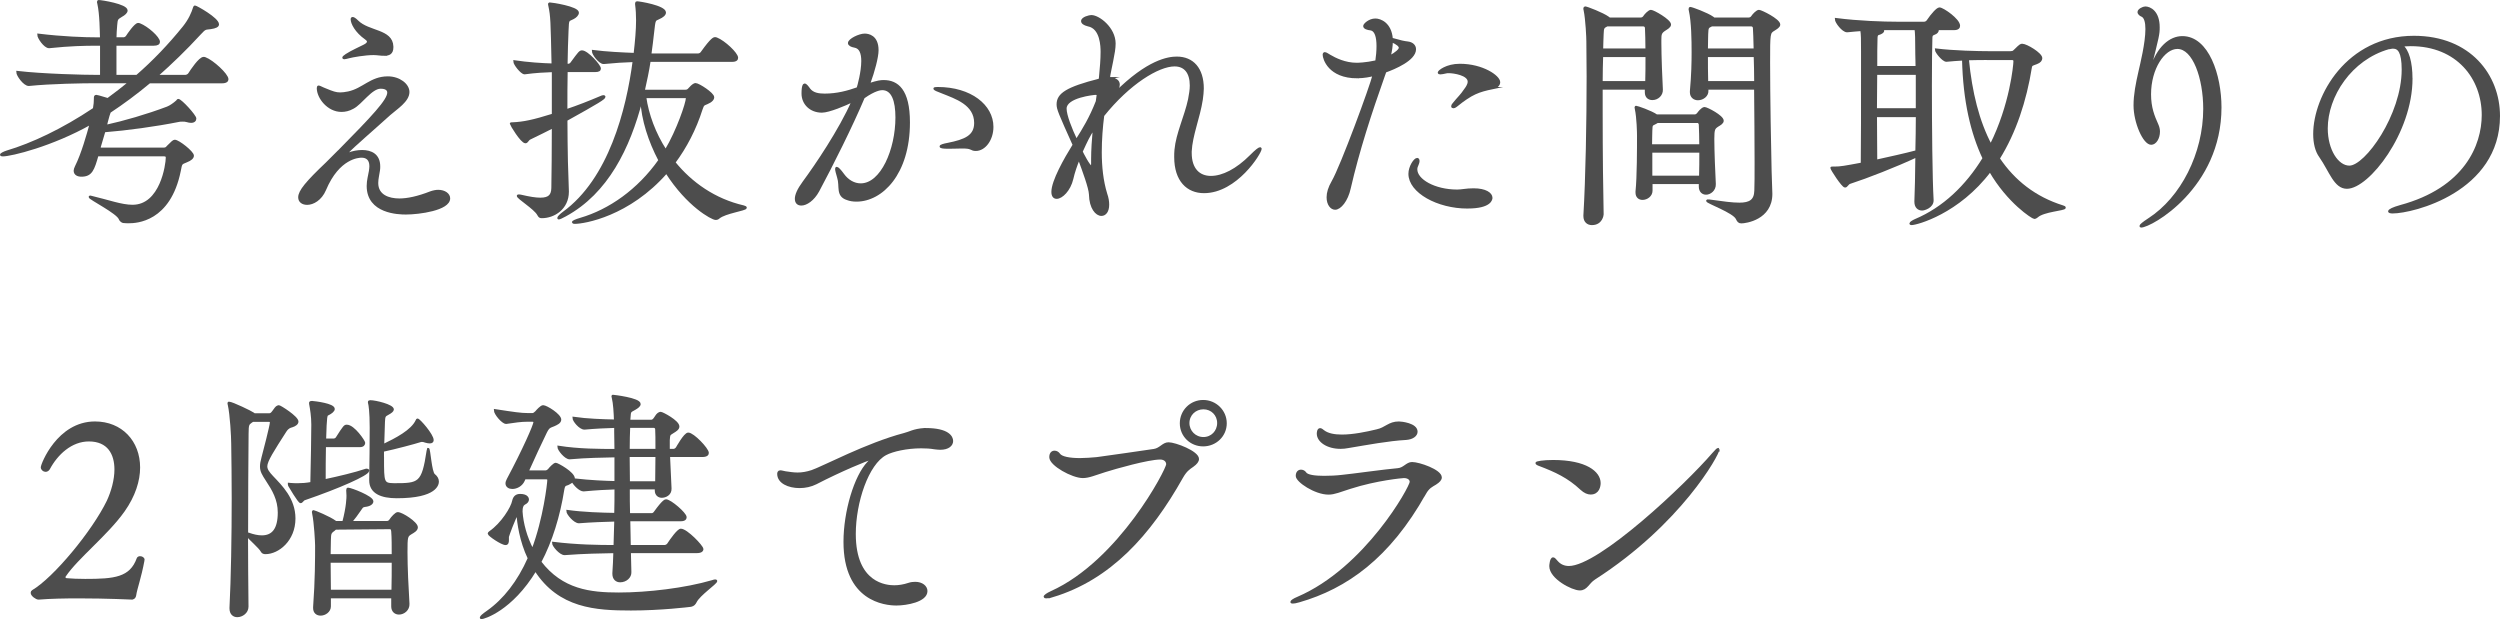 <svg height="140.29" viewBox="0 0 566.49 140.29" width="566.49" xmlns="http://www.w3.org/2000/svg"><g fill="#4d4d4d" stroke="#4d4d4d" stroke-miterlimit="10" stroke-width=".5"><path d="m22.09 35.14c-.95 3.3-1.4 4.65-3.64 4.65-.84 0-1.51-.34-1.51-1.12 0-.22.11-.56.28-.9 1.46-2.91 2.69-7.34 3.36-9.8-8.79 4.98-18.09 7.22-19.94 7.22-.28 0-.39-.06-.39-.11 0-.17.62-.5 1.34-.73 5.66-1.68 12.6-4.93 19.71-9.69.17-.95.22-1.62.22-2.3 0-.39 0-.62.28-.62.17 0 .56.11 2.63.73 1.68-1.23 3.36-2.52 4.98-3.86h-7.5c-3.14 0-10.36.11-15.34.62h-.06c-1.01 0-2.58-2.18-2.58-2.91 5.77.67 15.01.9 18.26.9h.73v-7.11h-1.01c-2.8 0-5.99.06-10.75.56h-.06c-.95 0-2.41-2.13-2.41-2.8 5.49.67 10.47.84 13.38.84h.84c-.06-1.62-.06-5.49-.62-7.95-.06-.17-.06-.28-.06-.34 0-.11.06-.17.11-.17.62 0 6.33.9 6.33 2.13 0 .39-.45.84-1.18 1.23-1.01.62-1.06.67-1.18 2.07-.06.9-.17 1.9-.17 3.02h1.9c.17 0 .56-.17.73-.45.28-.45 1.9-2.8 2.52-2.8.11 0 .22 0 .34.06 1.74.67 4.37 3.02 4.37 3.98 0 .34-.28.62-1.18.62h-8.68v7.11h4.87c3.75-3.25 7.34-7 10.64-11.09 1.29-1.62 1.96-3.14 2.35-4.42.06-.17.11-.22.17-.22.28 0 5.21 2.74 5.21 4.03 0 .39-.5.67-1.68.84-1.23.17-1.18-.06-2.46 1.34-3.25 3.53-6.5 6.66-9.74 9.52h6.44c.39 0 .78-.22.95-.5.5-.78 2.35-3.58 3.25-3.58.11 0 .22 0 .34.06 1.68.62 5.04 3.7 5.04 4.76 0 .34-.28.67-1.23.67h-16.41c-3.02 2.52-6.05 4.76-9.02 6.72-.17.45-.39 1.12-.67 2.24l-.22.95c4.14-.9 9.35-2.41 13.94-4.14.73-.28 1.57-.9 2.13-1.4.22-.17.22-.34.34-.34.62 0 3.86 3.58 3.86 4.2 0 .39-.28.73-.95.73-.28 0-.56-.06-.95-.17-.34-.11-.67-.11-1.01-.11-.28 0-.56 0-.78.06-5.32 1.06-11.87 1.96-16.91 2.35-.34 1.18-.78 2.58-1.18 3.98h14.62c.62 0 .73-.28.95-.5.95-.95 1.29-1.29 1.57-1.29.84 0 4.09 2.58 4.09 3.36 0 .45-.45.9-1.46 1.29-1.29.5-1.18.5-1.51 2.13-2.3 11.42-9.91 11.65-11.54 11.65-.39 0-.84 0-1.29-.06-.28-.06-.67-.45-.73-.67-.45-1.4-6.83-4.59-6.83-4.98q0-.06.06-.06c.06 0 .17 0 .34.06 3.81.9 6.78 2.02 9.3 2.02 6.5 0 7.78-9.41 7.78-10.92 0-.34-.11-.56-.73-.56h-15.01z"/><path d="m76.63 34.41c8.01-8.12 11.37-11.7 11.37-13.44 0-.34-.17-1.12-1.74-1.12-2.18 0-4.42 3.64-6.33 4.59-.9.5-1.74.67-2.58.67-2.97 0-5.32-2.97-5.32-5.15 0-.22.06-.34.17-.34.22 0 .73.34 1.62.67 1.51.62 2.24.9 3.25.9.5 0 1.06-.06 1.85-.22 3.42-.73 5.1-3.42 8.96-3.42 2.58 0 4.65 1.62 4.65 3.3 0 2.02-2.74 3.7-4.26 5.04-3.7 3.36-8.29 7.28-9.46 8.57-.17.17-.28.28-.28.39 0 0 0 .06.11.06.06 0 .17-.06.39-.11.9-.34 1.96-.56 3.02-.56 2.02 0 3.86.84 3.86 3.47 0 .28 0 .56-.06.9-.11.9-.39 1.85-.39 2.86 0 2.86 2.58 3.75 5.04 3.75 1.85 0 4.2-.5 7.06-1.62.62-.22 1.23-.34 1.74-.34 1.46 0 2.46.78 2.46 1.68 0 2.52-6.83 3.42-9.8 3.42-1.62 0-8.62-.17-8.62-6.22 0-1.29.34-2.35.5-3.36.06-.45.11-.78.11-1.12 0-1.62-.9-2.18-2.02-2.18-.62 0-5.21.17-8.29 7.5-.95 2.24-2.74 3.19-4.03 3.19-1.01 0-1.79-.5-1.79-1.46 0-1.4 1.68-3.42 6.22-7.73l2.58-2.58zm10.42-22.01c-.73 0-1.62-.17-2.41-.17-1.9 0-4.76.5-5.6.73-.45.11-.84.22-1.06.22-.11 0-.17-.06-.17-.11 0-.11.17-.28.67-.62 1.29-.84 3.25-1.68 3.86-2.02.34-.17 1.06-.5 1.06-1.01 0-.17-.11-.39-.5-.67-2.3-1.62-3.19-3.53-3.19-4.37 0-.22.06-.28.22-.28s.5.17 1.06.73c2.52 2.52 7.78 1.96 7.9 5.71v.17c0 1.4-.78 1.68-1.85 1.68z"/><path d="m128.38 16.1c-.06 2.86-.06 5.88-.06 8.9 2.69-.9 5.21-1.9 7.73-2.97.34-.17.56-.22.73-.22.11 0 .17.06.17.11 0 .39-1.29 1.18-8.62 5.26 0 3.36.06 6.61.11 9.46 0 1.06.22 5.54.22 6.78 0 3.86-3.19 5.77-5.88 5.77-.45 0-.56-.11-.84-.62-.78-1.4-4.59-3.7-4.59-4.2 0-.06.06-.06.22-.06.11 0 .28 0 .5.06 1.9.45 3.3.67 4.37.67 2.02 0 2.69-.78 2.74-2.41.06-3.58.11-8.62.11-13.83-1.62.84-3.36 1.68-5.21 2.58-.5.22-.62.84-1.01.84-.9 0-3.3-4.03-3.3-4.2 0-.06.11-.06.39-.06 2.52-.11 4.65-.56 9.13-1.96v-9.91c-1.79.06-3.98.17-6.38.5h-.06c-.67 0-2.3-2.07-2.3-2.69 3.02.45 6.27.67 8.68.73-.22-9.91-.22-10.92-.73-13.33-.06-.17-.06-.28-.06-.39 0-.06 0-.11.11-.11.5 0 6.38.9 6.38 2.07 0 .45-.5.95-1.06 1.23-1.18.62-1.18.11-1.29 2.86-.11 2.24-.17 4.87-.22 7.73h.5c.17 0 .5-.17.67-.45 1.68-2.3 1.9-2.58 2.35-2.58 1.18 0 4.03 3.19 4.03 3.86 0 .34-.22.56-1.06.56h-6.5zm18.81-2.35c-.34 2.3-.84 4.59-1.34 6.83h9.46c.34 0 .62-.11.84-.39.34-.39.78-.84 1.12-1.01.11-.06.22-.11.34-.11.67 0 3.98 2.13 3.98 2.97 0 .39-.34.9-1.4 1.34-.78.34-.84.22-1.23 1.34-1.46 4.59-3.58 8.62-6.16 12.1 3.81 4.7 9.13 8.46 15.68 9.97.34.11.5.17.5.28 0 .45-4.7 1.06-6.1 2.24-.22.22-.45.28-.73.28-.78 0-6.33-2.97-11.14-10.53-8.51 9.74-18.65 11.42-20.78 11.42-.22 0-.39-.06-.39-.11 0-.17.62-.45 1.74-.78 6.5-1.9 13.05-6.44 17.86-13.27-2.3-4.37-3.86-9.18-4.09-13.66-2.8 10.86-7.78 21-17.25 26.15-.84.45-1.29.67-1.51.67-.06 0-.06-.06-.06-.11 0-.17.56-.73 1.18-1.18 10.42-7.56 14.45-23.24 15.9-34.38-2.13.06-4.48.22-6.78.45h-.06c-.9 0-2.41-2.02-2.41-2.69 3.02.39 6.5.56 9.46.67.34-2.97.56-5.43.56-7.62 0-1.23-.06-2.46-.22-3.64v-.22c0-.17.06-.22.17-.22.56 0 6.33.95 6.33 2.3 0 .45-.5.9-1.4 1.29-1.01.45-.95.28-1.29 3.25-.17 1.62-.39 3.3-.62 4.98h10.86c.34 0 .67-.22.84-.5 2.24-3.14 2.74-3.19 2.97-3.19.11 0 .22 0 .34.06 1.74.67 4.65 3.42 4.65 4.37 0 .34-.22.67-1.12.67h-18.7zm-1 8.23c.56 3.98 2.13 8.29 4.65 12.15 2.74-4.59 4.82-10.81 4.82-11.87 0-.17-.06-.28-.39-.28h-9.07z"/><path d="m196.87 19.12c2.02-.67 2.74-.73 3.36-.73 3.08 0 5.71 1.96 5.71 9.35 0 11.65-6.16 17.7-11.87 17.7-.78 0-1.46-.11-2.07-.34-2.46-.78-1.4-2.86-2.07-4.93-.28-.95-.45-1.57-.45-1.9 0-.17.06-.22.11-.22.22 0 .73.5 1.46 1.51 1.01 1.4 2.46 2.24 3.98 2.24 4.76 0 8.12-7.9 8.12-15.18 0-3.81-.9-6.44-3.25-6.44-.34 0-1.68.11-4.2 1.9-2.69 6.38-7.17 15.34-10.3 21.17-1.12 2.07-2.74 3.08-3.81 3.08-.73 0-1.23-.39-1.23-1.29 0-.84.5-2.07 1.74-3.75 2.69-3.64 8.23-11.76 11.14-18.42-1.68.84-5.43 2.41-7 2.41-2.58 0-4.37-1.79-4.37-4.09 0-1.85.34-2.02.45-2.02.28 0 .67.5 1.06 1.06.78 1.01 2.07 1.23 3.47 1.23 2.86 0 5.26-.67 7.5-1.46.17-.5 1.06-3.7 1.06-6.16 0-1.79-.45-3.08-1.79-3.3-.67-.11-1.23-.39-1.23-.78 0-.78 2.35-1.9 3.53-1.9.78 0 2.91.28 2.91 3.53 0 1.57-.9 4.87-1.79 7.28zm23.12 14.56c-.34-.22-1.01-.28-2.02-.28-.84 0-1.85.06-3.08.06s-1.74-.11-1.74-.28.67-.39 1.62-.56c3.92-.78 6.22-1.74 6.22-4.76 0-4.31-4.48-5.71-7.39-6.89-1.23-.45-1.85-.73-1.85-.9 0-.06.28-.11.73-.11 7.45 0 12.38 3.98 12.38 8.79 0 2.86-1.74 5.21-3.75 5.21-.45 0-.78-.11-1.12-.28z"/><path d="m251.47 17.72c1.51.17 2.02.73 2.02 1.46 0 .56-.34 1.23-.73 1.9 7.34-7.34 11.98-8.01 13.89-8.01 3.58 0 5.88 2.46 5.88 7 0 .73-.11 1.57-.22 2.46-.62 4.09-2.35 8.12-2.52 11.76v.39c0 3.64 1.9 5.43 4.59 5.43s5.88-1.62 9.02-4.76c1.29-1.29 1.9-1.74 2.13-1.74.06 0 .11 0 .11.11 0 .9-5.49 9.8-12.82 9.8-3.7 0-6.5-2.58-6.5-7.95 0-.5 0-1.06.06-1.62.34-3.7 2.24-7.5 3.08-11.42.22-1.18.39-2.18.39-3.14 0-2.97-1.34-4.59-3.7-4.59-3.7 0-10.36 4.09-16.18 11.37-.34 2.58-.56 5.43-.56 8.34 0 3.25.34 6.5 1.23 9.41.34.95.45 1.79.45 2.46 0 1.51-.67 2.3-1.51 2.3-1.12 0-2.52-1.51-2.58-4.65-.06-1.46-1.46-5.26-2.52-8.12-.67 1.62-1.18 3.14-1.51 4.59-.62 2.63-2.41 4.31-3.53 4.31-.56 0-.95-.39-.95-1.34 0-2.41 2.8-7.39 4.82-10.64-3.25-7.22-3.64-8.12-3.64-9.18 0-2.3 2.02-3.7 9.52-5.6.06-.34.11-.62.11-.84.17-1.79.34-3.7.34-5.43 0-1.18-.06-5.49-3.08-6.05-.9-.22-1.34-.56-1.34-.95 0-.73 1.68-1.12 2.07-1.12 1.68 0 5.26 2.74 5.26 6.22 0 1.06-.22 2.3-.56 3.98-.28 1.46-.62 2.86-.73 3.86h.22zm-2.69 3.64c-.22-.11-.56-.11-.56-.11-.28 0-6.78.62-6.78 3.36 0 1.51 1.18 4.54 2.46 7.22 1.57-2.46 3.19-5.1 4.65-8.85l.22-1.62zm-3.7 12.99c.11.28 1.74 3.47 2.24 3.47.11 0 .17-.17.17-.67v-1.12c0-1.96.17-4.48.39-7-1.18 1.79-1.62 2.74-2.8 5.32z"/><path d="m307.58 17.5c-6.44 0-7.62-4.26-7.62-5.1 0-.22.11-.34.22-.34.28 0 .73.34 1.12.56 1.23.73 3.47 1.85 6.1 1.85.17 0 1.96 0 4.48-.56.17-1.12.28-2.35.28-3.47 0-2.02-.39-3.64-1.62-3.81-.62-.06-1.4-.28-1.4-.73 0-.34 1.12-1.46 2.52-1.46 1.06 0 3.42.84 3.7 4.37 2.18.62 2.74.73 3.64.84.95.11 1.62.67 1.62 1.51 0 2.35-4.65 4.31-6.72 5.04-.11.34-.22.62-.34.95-3.02 8.51-5.77 16.97-7.73 25.48-.62 2.86-2.18 4.65-3.3 4.65-.84 0-1.68-.95-1.68-2.58 0-1.01.34-2.18 1.12-3.53 2.02-3.47 8.74-21.73 9.3-24.19-.84.22-2.18.5-3.7.5zm7.28-4.65c1.51-.78 2.35-1.57 2.35-2.02s-.56-.95-1.85-1.51c0 1.06-.17 2.24-.5 3.53zm17.69 34.16c-6.78 0-13.16-3.53-13.16-7.62 0-1.62 1.18-3.36 1.74-3.36.17 0 .28.17.28.45s-.11.56-.22.84c-.17.34-.28.67-.28 1.06 0 2.41 4.09 4.82 9.3 4.82 1.01 0 2.02-.28 3.64-.28h.11c2.63 0 3.98.95 3.98 1.9 0 .22-.06 2.18-5.38 2.18zm5.66-27.05c-3.19.67-4.7 1.18-8.18 3.98-.34.28-.56.34-.73.34s-.22-.06-.22-.17c0-.17.06-.34.22-.5 1.29-1.62 1.74-1.85 2.74-3.36.17-.22.78-1.01.78-1.74 0-1.68-3.42-2.18-4.54-2.18-.22 0-.45 0-.62.06-.5.11-1.01.22-1.29.22-.22 0-.34-.06-.34-.17 0-.28 1.74-1.74 4.76-1.74 5.15 0 8.9 2.63 8.9 3.92 0 .67-.62 1.18-1.51 1.34z"/><path d="m372.99 20.07h-10.08v5.66c0 8.9.11 18.31.22 22.85 0 .11-.22 2.18-2.41 2.18-.9 0-1.68-.56-1.68-1.79v-.17c.5-8.46.73-21.17.73-31.53 0-2.86-.06-5.54-.06-7.9 0-.73-.17-4.93-.62-7.06-.06-.17-.06-.34-.06-.39 0-.17.06-.22.17-.22.34 0 3.98 1.4 5.21 2.3.06.06.17.11.28.22h7.11c.28 0 .62-.17.78-.45.28-.45 1.12-1.29 1.51-1.29.56 0 4.31 2.13 4.31 3.08 0 .5-.67.84-1.18 1.18-.95.62-1.01 1.01-1.01 2.3v.73c0 2.86.22 8.46.34 10.53.06 1.18-.95 2.13-2.13 2.13-.78 0-1.46-.45-1.46-1.51v-.84zm-9.97-7.39c-.06 1.79-.11 3.81-.11 5.94h10.14c.06-1.68.06-3.81.06-5.94h-10.08zm1.12-6.94c-.9.45-.95.56-1.01 2.02-.06.95-.06 2.13-.11 3.47h10.08c0-1.9-.06-3.7-.11-4.87 0-.17-.11-.62-.62-.62zm21.05 36.45v-.73h-10.98v1.74c0 1.12-1.06 1.85-2.02 1.85-.73 0-1.34-.45-1.34-1.4v-.28c.34-3.19.34-9.97.34-12.6 0-.67-.06-4.09-.5-6.1 0-.17-.06-.22-.06-.34s.06-.11.11-.11c.22 0 3.36 1.06 4.65 1.96h8.62c.28 0 .56-.17.78-.45.06-.11.9-1.23 1.46-1.23.5 0 4.09 1.85 4.09 2.86 0 .5-.67.84-1.12 1.12-.84.56-1.01.78-1.01 3.02 0 2.74.22 7.95.34 10.19.06 1.4-1.12 2.18-1.96 2.18-.73 0-1.4-.5-1.4-1.62zm-9.68-14.56c-.11.06-.17.17-.34.22-.95.5-.95.28-1.01 1.79 0 .62-.06 1.79-.06 3.3h11.2c0-1.79-.06-3.47-.11-4.7 0-.17-.17-.62-.5-.62h-9.18zm-1.35 6.72v5.71h11.09c.06-1.79.06-3.81.06-5.71h-11.14zm12.71-14.28v.5c.06 1.06-1.01 1.9-2.13 1.9-.78 0-1.57-.5-1.57-1.57v-.22c.34-3.7.39-6.66.39-8.79 0-2.86-.06-6.94-.62-9.46-.06-.17-.06-.34-.06-.39 0-.17.06-.22.11-.22.34 0 3.86 1.29 5.1 2.18.06.06.17.11.28.22h7.9c.28 0 .62-.17.78-.45.28-.45 1.12-1.29 1.51-1.29.5 0 4.59 2.02 4.59 3.08 0 .5-.67.84-1.18 1.18-1.12.67-1.12.73-1.12 7.45 0 7.73.22 19.88.34 24.53 0 .9.17 4.42.17 5.21 0 5.66-5.82 6.44-6.78 6.44-.56 0-.73-.28-1.01-.84-.67-1.51-6.72-3.64-6.72-4.03 0-.06.06-.06.17-.06.17 0 .39 0 .67.06 2.74.39 4.82.67 6.44.67 2.41 0 3.58-.73 3.64-2.97.06-1.23.06-3.58.06-6.5 0-4.7-.06-10.98-.11-16.63h-10.86zm.96-14.33c-.9.45-.95.45-1.01 2.02 0 .62-.06 1.9-.06 3.47h10.86c-.06-2.41-.11-4.14-.17-4.87 0-.17-.11-.62-.62-.62h-9.02zm-1.07 6.94c0 1.79 0 3.86.06 5.94h10.92c0-2.13-.06-4.14-.11-5.94h-10.86z"/><path d="m438.9 6.58c.11.11.17.17.17.28 0 .28-.28.62-.78.78-.62.22-.67.45-.67 1.18-.06 1.68-.11 5.71-.11 10.58 0 9.18.11 21.28.39 25.93.06 1.57-1.9 2.13-2.35 2.13-.78 0-1.51-.5-1.51-1.74v-.11c.11-2.24.17-5.99.22-10.19-4.65 2.18-11.26 4.76-15.06 5.99-.56.17-.73.84-1.12.84-.56 0-3.08-3.92-3.08-4.2 0-.06.06-.06.39-.06h.34c1.34 0 2.24-.17 6.16-.9.06-4.37.06-13.44.06-19.66v-5.77c0-2.74 0-3.81-.17-4.87-1.01.06-2.07.17-3.19.28h-.06c-.95 0-2.52-2.07-2.52-2.74 5.15.67 10.92.84 13.78.84h6.22c.34 0 .67-.22.84-.5.9-1.34 2.13-2.74 2.63-2.74.73 0 4.42 2.52 4.42 3.92 0 .39-.28.73-1.12.73h-3.86zm-4.54 10.13h-9.24c0 2.52-.06 5.32-.06 8.06h9.3zm-9.29 9.58c0 3.86.06 7.5.06 10.14 3.02-.67 6.38-1.4 9.13-2.13.06-2.63.11-5.38.11-8.01zm4.48-19.71h-3.19c.22.11.34.28.34.39 0 .28-.45.56-1.06.73-.39.11-.45.5-.45 1.06-.06 1.34-.06 3.7-.06 6.44h9.18c0-1.18-.06-2.13-.06-2.8 0-3.81-.06-4.98-.17-5.82h-4.54zm26.26 5.26c.39 0 .67-.34.9-.56 1.06-1.06 1.23-1.12 1.51-1.12.95 0 4.31 2.02 4.31 3.02 0 .39-.28.84-1.06 1.12-.9.34-1.18.34-1.29.9-1.23 7.67-3.58 14.78-7.28 20.72 3.47 5.15 8.23 8.9 14.5 10.86.34.11.45.17.45.28 0 .45-4.82.67-6.27 2.02-.22.17-.39.28-.62.28-.34 0-5.88-3.47-10.02-10.64-7.17 9.52-16.63 12.04-17.81 12.04-.17 0-.22-.06-.22-.11 0-.17.5-.5 1.12-.78 6.38-2.69 11.59-7.67 15.46-14-2.69-5.71-4.42-12.94-4.65-22.4-1.29.06-2.58.17-3.75.28h-.06c-.73 0-2.35-1.96-2.35-2.52 4.03.5 9.58.62 12.15.62h4.98zm-5.38 1.51c-1.18 0-2.8 0-4.54.06.73 7.5 2.35 14.11 5.21 19.49 4.59-9.13 5.38-18.26 5.38-18.98 0-.34-.11-.56-.56-.56h-5.49z"/><path d="m487.06 16.38v.11c.06 0 .17-.28.39-.95 1.51-4.82 4.31-7.11 7.06-7.11 5.77 0 8.62 8.62 8.62 15.9 0 18.14-15.74 26.99-17.98 26.99-.06 0-.11-.06-.11-.11 0-.17.56-.67 1.85-1.51 7.5-4.82 12.6-14.9 12.6-25.03 0-7-2.41-13.83-6.1-13.83-3.08 0-6.22 4.65-6.22 10.53 0 3.02.78 4.93 1.68 6.94.22.5.34 1.01.34 1.51 0 1.46-.78 2.74-1.74 2.74-1.62 0-3.75-4.82-3.75-8.68 0-2.46.5-4.93 1.12-7.67.39-1.74 1.57-6.44 1.57-9.63 0-1.51-.28-2.69-1.01-3.02-.39-.17-.78-.45-.78-.84 0-.5 1.06-1.01 1.51-1.01 1.01 0 3.02.9 3.02 4.48 0 1.57-.11 1.96-1.96 9.35-.06.39-.11.67-.11.84z"/><path d="m546.42 17.78c0 12.26-9.8 24.75-14.62 24.75-2.74 0-3.75-3.75-6.05-7.06-.9-1.23-1.34-3.02-1.34-5.1 0-8.51 7.45-22.01 22.57-22.01 12.71 0 19.26 8.79 19.26 17.92 0 17.02-19.49 21.84-24.08 21.84-.5 0-.78-.11-.78-.22 0-.28.9-.73 2.52-1.18 14.73-3.98 18.7-13.72 18.7-20.66 0-8.29-5.71-15.85-16.35-15.85-.67 0-1.34.06-2.02.11 1.4 1.01 2.18 3.86 2.18 7.45zm-1.96-2.02c0-4.03-.95-4.98-2.18-4.98-.17 0-.34 0-.56.06-.17.06-.34.06-.45.06-8.62 2.46-14.06 10.86-14.06 18.2 0 4.93 2.46 8.68 5.15 8.68 3.75 0 12.1-11.7 12.1-22.01z"/><path d="m32.51 126.88c-.78 4.2-1.68 6.44-1.9 8.01-.06.28-.17.62-.62.73 0 0-5.82-.28-12.15-.28-3.14 0-6.38.06-9.07.28h-.06c-.45 0-1.51-.73-1.51-1.29 0-.17.06-.28.22-.39 4.87-2.86 13.66-13.44 17.02-20.38 1.01-2.18 1.74-4.82 1.74-7.17 0-3.58-1.62-6.61-6.05-6.61-4.03 0-7.28 3.08-9.07 6.44-.17.28-.45.45-.73.45-.39 0-.84-.34-.84-.78 0-.62 3.64-10.14 12.04-10.14 5.94 0 9.97 4.31 9.97 10.19 0 2.97-1.06 6.38-3.47 9.8-3.81 5.38-10.53 10.58-13.33 14.73-.11.11-.11.22-.11.34 0 .22.17.39.45.45 1.23.11 2.63.17 4.26.17 6.61 0 10.3-.34 11.93-4.87.06-.17.28-.28.5-.28.39 0 .78.22.78.56v.06z"/><path d="m60.95 93.9c.22 0 .45-.06.67-.28.34-.34.84-1.18 1.06-1.34.17-.11.34-.22.5-.22.28 0 4.2 2.46 4.2 3.47 0 .45-.5.84-1.23 1.06-.39.11-.9.22-1.46 1.06-2.8 4.37-4.37 6.78-4.37 8.01 0 .78.5 1.46 1.4 2.41 1.96 2.07 4.98 4.98 4.98 9.41 0 4.93-3.7 7.84-6.55 7.84-.39 0-.67-.11-.84-.45-.45-.84-2.69-2.74-3.36-3.58 0 5.49.06 11.03.11 16.18 0 1.29-1.23 2.13-2.3 2.13-.78 0-1.51-.5-1.51-1.74v-.17c.34-6.55.5-16.18.5-24.75 0-4.65-.06-9.02-.11-12.38 0-1.57-.28-6.66-.78-8.85-.06-.17-.06-.28-.06-.34q0-.11.06-.11c.73 0 5.1 2.13 5.54 2.46.06.06.17.11.22.17h3.3zm-3.69 1.45-.34.22c-.67.5-.84.56-.84 2.74-.06 6.61-.11 14.56-.11 22.57.06 0 .22 0 .34.06 1.06.39 2.13.62 3.02.62 2.52 0 3.86-1.68 3.86-5.43 0-2.97-1.29-5.15-2.74-7.34-.84-1.29-1.29-2.02-1.29-3.08 0-.56.11-1.18.34-2.02.28-1.01 1.9-7.28 1.9-7.95 0-.22-.11-.39-.39-.39zm16.35 5.72c-.06 2.58-.06 5.43-.06 7.78 3.19-.67 6.94-1.57 9.24-2.35.11-.06.22-.06.34-.06.17 0 .28.06.28.22 0 .84-6.55 3.75-14.39 6.44-.39.11-.62.67-.9.67-.39 0-2.58-3.75-2.58-3.75-.06-.17-.06-.28-.06-.34v-.06c.06 0 .17.06.28.06.56.06 1.23.06 1.79.06.9 0 1.79-.06 3.02-.28.11-4.09.22-11.31.22-13.27 0-1.85-.28-3.53-.5-4.7v-.22c0-.06 0-.17.45-.17.73.06 4.87.56 4.87 1.57 0 .39-.56.84-1.23 1.18-.5.17-.56.22-.73 5.77h2.02c.11 0 .45-.11.62-.34 1.74-2.74 1.85-2.8 2.3-2.8 1.57 0 3.92 3.53 3.92 3.86s-.22.73-.95.73zm15.29 36.28v-2.02h-14.17v2.07c0 1.12-1.12 1.85-2.07 1.85-.78 0-1.46-.45-1.46-1.46v-.22c.45-6.1.45-11.2.45-13.94 0-.73-.22-5.15-.67-7.28 0-.17-.06-.28-.06-.34 0-.11.06-.17.11-.17.17 0 3.64 1.4 4.98 2.41l.06.06h1.74c.95-3.58.95-5.66.95-5.99 0-.45-.06-.9-.06-1.23 0-.28.06-.34.17-.34.62 0 5.49 1.85 5.49 2.86 0 .45-.56.9-1.68 1.01-.62.06-.73.39-1.01.78-.73 1.06-1.46 2.07-2.18 2.91h8.18c.28 0 .62-.17.78-.45.39-.62 1.29-1.57 1.68-1.57.95 0 4.31 2.18 4.31 3.19 0 .62-.73 1.01-1.29 1.34-1.01.62-1.06.73-1.06 4.31 0 3.3.22 8.01.45 11.7.06 1.29-1.06 2.18-2.13 2.18-.78 0-1.51-.5-1.51-1.62v-.06zm-12.88-17.58c-.11.11-.22.22-.39.34-.9.62-.84.9-.9 2.24 0 1.18-.06 2.35-.06 3.47h14.34c0-2.18 0-4.03-.11-5.38 0-.17-.11-.78-.45-.78zm-1.35 7.5c0 2.24.06 4.37.06 6.61h14.22c.06-2.3.06-4.54.06-6.61zm12.1-23.52c0 5.66 0 5.94 2.52 5.99 5.71 0 6.5-.11 7.62-7.56.06-.28.11-.45.11-.45.28 0 .56 5.32 1.34 5.88.56.45.84.95.84 1.51 0 .5-.22 3.53-9.3 3.53-3.47 0-5.99-1.01-5.99-3.81v-.22c.06-1.4.11-10.64.11-11.7 0-3.75-.28-5.21-.34-5.43-.06-.17-.06-.28-.06-.39s.06-.17.28-.17c1.18 0 5.1.95 5.1 1.85 0 .28-.39.62-1.12 1.01-.78.39-.84.56-.9 1.85-.06 1.34-.11 3.25-.17 5.26 2.91-1.4 6.55-3.25 7.62-5.6.06-.17.11-.22.17-.22.39 0 3.42 3.47 3.42 4.65 0 .34-.22.5-.67.5-.22 0-.56-.06-.95-.17-.28-.11-.5-.17-.73-.17-.11 0-.28 0-.45.06-1.18.39-5.6 1.57-8.46 2.18v1.62z"/><path d="m142.71 125.09.11 4.54c.06 1.12-1.01 2.07-2.3 2.07-.78 0-1.51-.5-1.51-1.68v-.17c.11-1.46.17-3.08.22-4.76-3.02.06-6.89.11-11.26.45h-.06c-.95 0-2.58-1.9-2.58-2.52 5.38.67 10.36.73 13.94.73.06-1.9.11-3.86.17-5.82-2.52.06-5.43.17-8.23.39h-.06c-.95 0-2.58-1.9-2.58-2.52 3.64.5 7.62.62 10.86.67.06-1.96.06-3.92.06-5.82-2.02.06-4.26.17-7.22.45h-.06c-.78 0-2.02-1.23-2.46-2.07-.28.22-.62.39-.9.56-.56.34-1.01 0-1.23 1.34-.95 5.99-2.69 11.65-5.21 16.41 4.93 6.44 11.31 7.17 17.81 7.17s15.06-1.01 21.17-2.8c.34-.11.56-.17.67-.17.17 0 .22.06.22.11 0 .5-3.86 3.08-4.65 4.7-.22.45-.5.78-1.06.9-.45.06-6.83.84-13.61.84-7.95 0-16.24-.5-21.62-8.9-5.49 9.07-11.76 10.86-12.26 10.86-.11 0-.11-.06-.11-.11 0-.17.45-.62 1.51-1.34 3.81-2.69 7-6.78 9.35-12.1-1.9-3.98-2.41-8.01-2.58-10.19-.84 1.46-2.07 4.87-2.18 5.32v.73c0 .45-.06.9-.5.9-.9 0-3.81-2.02-3.81-2.35 0-.11.06-.17.28-.34 2.74-1.9 4.98-5.54 5.26-7.06.22-.95.73-1.34 1.57-1.34 1.68 0 1.74.9 1.74 1.01 0 .34-.22.67-.78.95-.11.06-.28.22-.39.34-.28.56-.28 1.06-.28 1.46.17 2.69 1.01 5.82 2.52 8.68 2.69-7.06 3.58-15.18 3.58-15.79 0-.28-.11-.45-.45-.45h-4.93l-.22.5c-.5 1.12-1.62 1.68-2.58 1.68-.67 0-1.29-.34-1.29-1.01 0-.28.11-.56.28-.9 3.58-6.72 6.05-12.32 6.05-12.99 0-.22-.22-.34-.56-.34h-.9c-1.79 0-2.86.22-4.93.5h-.06c-.78 0-2.52-2.07-2.52-2.86 4.37.67 5.88.9 7.5.9h1.01c.28 0 .56-.22.84-.5.22-.28 1.12-1.29 1.57-1.29.73 0 3.86 1.96 3.86 3.02 0 .67-.84 1.01-1.46 1.29-.78.34-1.12.22-1.79 1.57-1.18 2.41-2.74 5.77-4.14 8.9h4.09c.28 0 .62-.22.84-.5.06-.11 1.06-1.23 1.46-1.23.34 0 4.09 2.02 4.09 3.36v.17c3.98.45 7 .56 9.46.62v-5.88c-2.8.06-6.66.11-10.36.45h-.06c-.95 0-2.52-1.96-2.52-2.58 4.59.73 9.41.73 12.94.73 0-1.57-.06-2.97-.06-4.09v-1.18c-2.02.06-4.54.17-6.94.39h-.06c-1.01 0-2.46-1.79-2.46-2.41 3.08.45 6.66.56 9.41.62-.06-1.74-.17-3.92-.5-5.21-.06-.17-.06-.28-.06-.34s0-.06.06-.06 6.05.67 6.05 1.85c0 .39-.45.73-1.12 1.12-1.18.62-1.06.56-1.18 2.02 0 .22-.06.45-.06.67h4.98c.28 0 .45-.11.67-.34.34-.39.62-1.01.95-1.23.17-.11.34-.22.56-.22.34 0 3.98 1.9 3.98 3.08 0 .56-.67.95-1.23 1.29-.9.56-.84.5-.95 1.79v2.24h1.12c.17 0 .56-.17.73-.45.06-.06 1.79-3.25 2.58-3.25 1.12 0 4.42 3.47 4.42 4.37 0 .34-.28.67-1.23.67h-7.56c.11 2.74.28 6.16.34 7.39.06 1.34-1.18 1.85-1.96 1.85-.67 0-1.34-.45-1.34-1.4v-.5h-6.16c0 1.9 0 3.86.06 5.88h5.21c.17 0 .5-.17.67-.45 1.85-2.58 2.35-2.69 2.52-2.69.95 0 4.42 2.97 4.42 3.81 0 .34-.22.67-1.12.67h-11.65c.06 1.96.06 3.92.11 5.88h7.95c.17 0 .62-.17.78-.45.62-.95 2.24-3.25 2.86-3.25 1.29 0 4.87 3.75 4.87 4.37 0 .34-.28.67-1.29.67h-15.18zm-.16-28.39c-.06 1.4-.11 3.19-.11 5.26h6.33c0-2.18 0-4.09-.06-4.7 0-.17-.11-.56-.62-.56zm-.12 6.61c0 1.85.06 3.86.06 5.99h6.22c0-1.57.06-3.86.06-5.99h-6.33z"/><path d="m203.14 136.96c-2.63 0-11.76-.95-11.76-14.17 0-6.89 2.41-14.9 5.38-17.98.39-.39.67-.67.67-.78 0 0 0-.06-.06-.06-.56 0-7 2.69-12.49 5.54-1.12.56-2.41.84-3.7.84-2.52 0-4.82-1.06-4.82-2.97 0-.22.06-.56.45-.56.34 0 .78.17 1.18.22.84.11 1.74.28 2.74.28s2.07-.17 3.25-.56c2.63-.9 12.43-6.16 20.94-8.4 1.18-.28 2.07-.95 4.54-1.12h.28c5.15 0 5.99 1.79 5.99 2.69s-.84 1.74-2.69 1.74c-.39 0-.84-.06-1.29-.11-.95-.17-1.96-.22-3.02-.22-3.25 0-6.5.73-8.06 1.57-4.09 2.18-7 10.86-7 18.09 0 11.42 7.28 11.87 8.96 11.87 1.01 0 2.13-.17 3.3-.56.5-.17 1.01-.22 1.46-.22 1.51 0 2.52.84 2.52 1.85 0 2.24-4.54 3.02-6.78 3.02z"/><path d="m238.53 135.06c-.73.22-1.18.28-1.46.28-.22 0-.34-.06-.34-.11 0-.22.56-.62 1.51-1.06 15.51-7 26.26-27.78 26.26-28.95 0-.78-.62-1.34-1.62-1.34-2.69 0-10.19 2.13-12.49 2.86-2.35.73-3.64 1.34-5.04 1.34-2.3 0-7.34-2.74-7.34-4.48 0-.9.45-1.23.95-1.23.39 0 .78.22 1.01.56.5.78 2.41 1.12 4.76 1.12 1.23 0 2.52-.11 3.81-.22 2.3-.28 10.53-1.51 12.94-1.85 1.46-.22 2.07-1.51 3.3-1.51 1.51 0 6.66 1.96 6.66 3.53 0 .5-.39 1.01-1.18 1.57-.9.62-1.57 1.06-2.46 2.63-7.28 12.94-16.3 22.96-29.29 26.88zm34.1-34.16c-2.8 0-5.04-2.18-5.04-4.98s2.24-5.04 5.04-5.04 5.1 2.24 5.1 5.04-2.3 4.98-5.1 4.98zm3.42-5.04c0-1.9-1.46-3.36-3.36-3.36s-3.42 1.46-3.42 3.36 1.51 3.42 3.42 3.42 3.36-1.51 3.36-3.42z"/><path d="m322.87 111.82c-8.12 14.5-17.81 21.34-28.5 24.42-.73.22-1.18.28-1.46.28-.22 0-.28-.06-.28-.11 0-.17.5-.56 1.46-.95 15.4-6.61 25.59-25.09 25.59-26.26 0-.67-.62-1.12-1.57-1.12-.28 0-6.1.5-12.21 2.46-2.3.73-3.53 1.29-4.87 1.29-3.02 0-7.17-2.8-7.17-3.98 0-.84.45-1.18.95-1.18.34 0 .73.17.95.5.39.67 2.18.9 4.26.9 1.29 0 2.74-.06 4.09-.22 2.3-.22 9.86-1.29 12.6-1.51 1.46-.11 2.07-1.4 3.25-1.4 1.57 0 6.5 1.68 6.5 3.25 0 .45-.39.9-1.18 1.4-.9.56-1.57.78-2.41 2.24zm-5.88-16.07c.5 0 3.98.34 3.98 2.07 0 .78-.84 1.51-2.35 1.62-4.03.22-8.74 1.12-13.16 1.85-.56.11-1.12.17-1.68.17-3.02 0-5.15-1.51-5.15-3.19 0-.06 0-1.01.5-1.01.22 0 .5.22.78.45.95.73 2.46 1.01 4.14 1.01 2.58 0 5.6-.62 7.9-1.18 2.13-.45 2.74-1.79 5.04-1.79z"/><path d="m358.31 110.81c-2.91-2.74-5.88-4.09-9.41-5.43-.5-.17-.73-.34-.73-.45 0-.17 1.51-.45 3.75-.45 7.45 0 10.53 2.58 10.53 4.98 0 .62-.22 2.35-2.02 2.35-.62 0-1.34-.28-2.13-1.01zm31.08-9.02c0 1.12-8.62 16.8-28.06 29.29-1.51.95-1.79 2.46-3.36 2.46-1.68 0-6.66-2.58-6.66-5.26 0-.17.11-1.74.62-1.74.22 0 .45.28.84.73.67.78 1.57 1.23 2.74 1.23 6.89 0 26.49-18.48 32.7-25.7.67-.78 1.01-1.06 1.12-1.06l.06.06z"/></g></svg>
